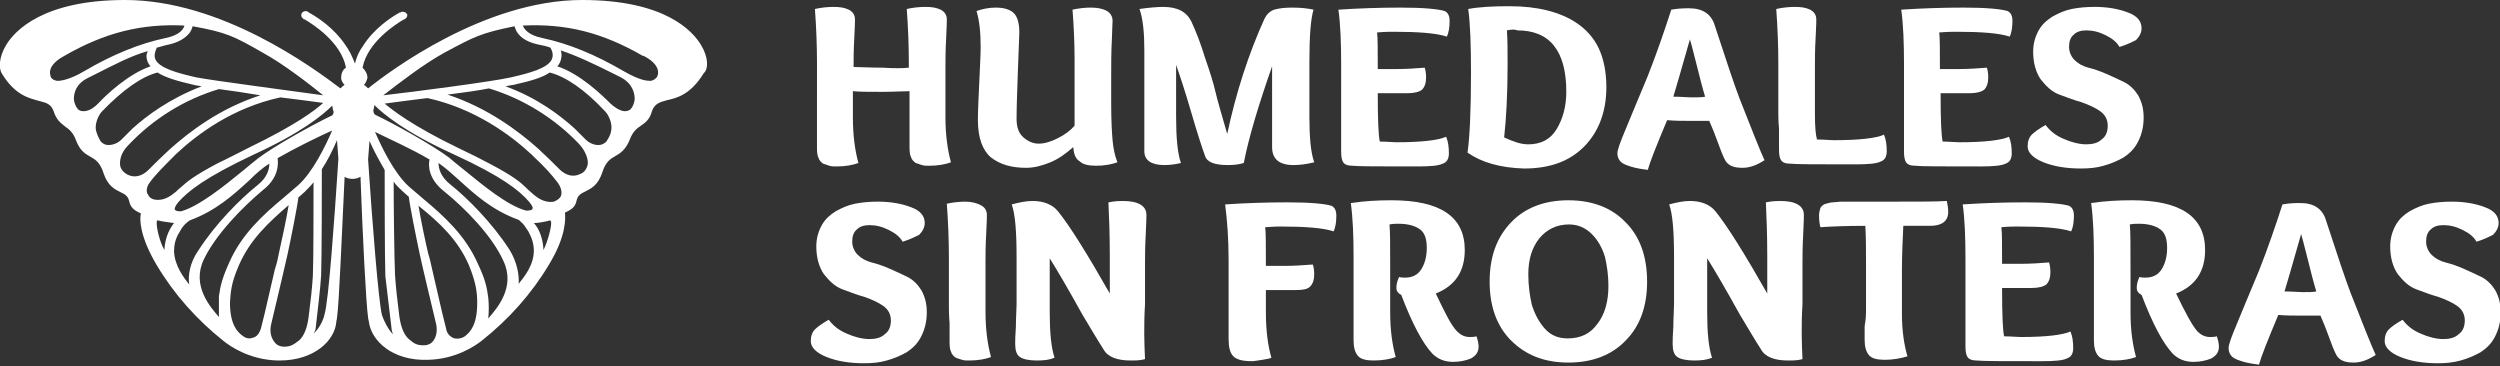<?xml version="1.0" encoding="utf-8"?>
<!-- Generator: Adobe Illustrator 25.4.1, SVG Export Plug-In . SVG Version: 6.00 Build 0)  -->
<svg version="1.1" id="Laag_1" xmlns="http://www.w3.org/2000/svg" xmlns:xlink="http://www.w3.org/1999/xlink" x="0px" y="0px"
	 viewBox="0 0 362 53" style="enable-background:new 0 0 362 53;" xml:space="preserve">
<rect x="0" y="0" width="362" height="53" fill="#333333" stroke="none"/>
<style type="text/css">
	.st0{fill:#FFFFFF;}
</style>
<g>
	<g>
		<path class="st0" d="M131.6,9.8V9.1c0-2.5-0.1-5.1-0.3-7.8c0.9-0.2,1.8-0.3,2.7-0.3c0.9,0,1.6,0.1,2.2,0.4
			c0.6,0.3,0.9,0.8,0.9,1.4c0,0.1,0,1-0.1,2.8c-0.1,1.7-0.1,3.2-0.1,4.4v6.9c0,2.6,0.3,4.8,0.8,6.6c-0.8,0.3-1.9,0.5-3.1,0.5
			c-0.5,0-0.8,0-1.1-0.1c-0.3-0.1-0.6-0.2-0.9-0.3c-0.3-0.2-0.6-0.5-0.7-0.9c-0.2-0.4-0.2-1-0.2-1.6c0-0.4,0-1.3,0-2.5
			c0-1.2,0-2.1,0-2.6v-2.8c-0.9,0-2.2,0.1-4,0.1c-1.9,0-3.3,0-4.2-0.1v3.8c0,2.6,0.3,4.8,0.8,6.6c-0.8,0.3-1.9,0.5-3.1,0.5
			c-0.5,0-0.8,0-1.1-0.1c-0.3-0.1-0.6-0.2-0.9-0.3c-0.3-0.2-0.6-0.5-0.7-0.9c-0.2-0.4-0.2-1-0.2-1.6c0-0.4,0-1.3,0-2.5
			c0-1.2,0-2.1,0-2.6V9.1c0-2.5-0.1-5.1-0.3-7.8c0.9-0.2,1.8-0.3,2.7-0.3c0.9,0,1.6,0.1,2.2,0.4c0.6,0.3,0.9,0.8,0.9,1.4
			c0,0.1,0,1-0.1,2.7c-0.1,1.7-0.1,3.1-0.1,4.2c0.9,0,2.3,0.1,4.2,0.1C129.4,9.9,130.7,9.9,131.6,9.8z"/>
		<path class="st0" d="M155.4,21.3c-1,0.9-2.1,1.7-3.3,2.2c-1.2,0.5-2.4,0.8-3.5,0.8c-2.2,0-3.8-0.5-5.1-1.5c-1.2-1-1.9-2.8-1.9-5.4
			c0-1.4,0.1-3.2,0.2-5.5c0.1-2.3,0.2-4,0.2-5.1c0-2.2-0.2-3.9-0.6-5.2c0.8-0.3,1.8-0.5,2.8-0.5c1.2,0,2.1,0.3,2.6,0.8
			c0.5,0.5,0.8,1.4,0.8,2.8c0,0.5-0.1,2.3-0.2,5.3c-0.1,3-0.2,5.4-0.2,7.2c0,1.2,0.3,2.1,1,2.7c0.7,0.6,1.4,0.9,2.2,0.9
			c0.9,0,1.8-0.3,2.8-0.8c1-0.5,1.8-1.1,2.4-1.8c0-0.2,0-0.5,0-1.1c0-0.6,0-1.6,0-3c0-1.4,0-3.2,0-5.4c0-2.3-0.1-4.8-0.3-7.3
			c0.9-0.2,1.8-0.3,2.7-0.3c1,0,1.8,0.2,2.3,0.5c0.5,0.3,0.8,0.8,0.8,1.4l-0.1,2.7c-0.1,1.8-0.1,3.7-0.1,5.8V15
			c0,2.4,0.1,4.2,0.2,5.3s0.3,2.2,0.7,3.2c-0.8,0.3-1.9,0.5-3.1,0.5c-1.1,0-1.9-0.2-2.3-0.6C155.7,23,155.5,22.3,155.4,21.3z"/>
		<path class="st0" d="M189.6,8.9v8c0,3,0.2,5.2,0.7,6.6c-1.2,0.3-2.2,0.4-3,0.4c-2.1,0-3.1-0.9-3.1-2.6c0-0.3,0-0.9,0-1.9
			c0-1,0-2.4,0-4.3c0-1.9,0-3.8,0-5.5c-2,5.7-3.4,10.4-4.1,14c-0.6,0.2-1.4,0.3-2.3,0.3c-1.9,0-3-0.4-3.3-1.3
			c-0.4-1.1-1.1-3.2-2-6.3s-1.7-5.5-2.2-6.9v7.4c0,3.1,0.2,5.4,0.7,6.8c-0.8,0.2-1.6,0.3-2.4,0.3c-1.9,0-2.9-0.7-2.9-2
			c0-0.4,0-1.3,0-2.7c0-1.4,0-2.6,0-3.4V7.3c0-2.6-0.2-4.6-0.7-6c1.4-0.2,2.6-0.3,3.4-0.3c2.1,0,3.4,0.7,4.1,2.1
			c0.7,1.5,1.4,3.3,2,5.3c0.7,2,1.2,3.6,1.5,4.9s0.9,3.3,1.7,6.1c1.3-6.1,3.1-11.6,5.4-16.7c0.3-0.6,0.8-1.1,1.4-1.3
			c0.7-0.2,1.5-0.3,2.6-0.3c1.2,0,2.2,0.1,3.1,0.3C189.8,2.7,189.6,5.2,189.6,8.9z"/>
		<path class="st0" d="M199.4,4.7c0.1,0.7,0.1,2.5,0.1,5.3h2.7c1.5,0,2.8-0.1,4.1-0.2c0.1,0.3,0.2,0.8,0.2,1.4
			c0,0.8-0.2,1.4-0.6,1.8c-0.4,0.3-1.1,0.5-2.1,0.5h-4.3c0,3.9,0.1,6.2,0.3,7c1,0,1.8,0.1,2.4,0.1c3.7,0,6.1-0.3,7.2-0.8
			c0.3,0.7,0.4,1.5,0.4,2.4c0,0.8-0.3,1.3-0.9,1.5c-0.6,0.3-1.8,0.4-3.6,0.4c-5.5,0-8.6,0-9.5-0.1c-0.7,0-1.1-0.2-1.3-0.5
			c-0.2-0.3-0.3-0.8-0.3-1.5c0-0.4,0-1.2,0-2.5c0-1.3,0-2.4,0-3.2V9.4c0-3.2-0.1-5.9-0.4-8c3-0.2,6-0.3,9-0.3c3.3,0,5.4,0.2,6.4,0.5
			c0.4,0.2,0.7,0.6,0.7,1.4c0,0.9-0.1,1.7-0.4,2.3c-1.5-0.5-4.1-0.7-7.7-0.7C201.3,4.6,200.5,4.6,199.4,4.7z"/>
		<path class="st0" d="M212.5,22.1c0.3-2.1,0.5-5.9,0.5-11.5c0-4-0.1-7.1-0.4-9.3c1.6-0.3,3.6-0.4,6-0.4c2,0,3.8,0.2,5.4,0.6
			c1.6,0.4,3.1,1,4.4,1.9s2.4,2.1,3.1,3.6s1.1,3.4,1.1,5.6c0,3.4-1,6.3-3.1,8.5c-2.1,2.2-5,3.3-8.8,3.3
			C217.2,24.3,214.5,23.5,212.5,22.1z M218.2,4.4c0.1,1.4,0.1,3,0.1,4.8c0,4.5-0.2,8-0.5,10.7c1.3,0.6,2.4,1,3.5,1
			c1.8,0,3.2-0.7,4.1-2.2c0.9-1.5,1.4-3.3,1.4-5.4c0-3-0.6-5.2-1.8-6.7c-1.2-1.5-3-2.2-5.3-2.2C219.3,4.2,218.7,4.3,218.2,4.4z"/>
		<path class="st0" d="M244.5,17.5c-0.9,0-2,0-3.1-0.1c-1.6,3.8-2.5,6.1-2.8,7.2c-0.8-0.1-1.4-0.2-1.8-0.3c-0.4-0.1-0.8-0.2-1.3-0.4
			s-0.8-0.4-1-0.7c-0.2-0.3-0.3-0.6-0.3-1c0-0.5,0.4-1.6,1.2-3.5c0.8-1.9,1.8-4.4,3.2-7.7c1.3-3.3,2.4-6.5,3.4-9.6
			c1.1-0.2,2-0.2,2.6-0.2c1.9,0,3.2,0.8,3.7,2.5c1.7,5.2,2.9,8.8,3.6,10.6c1.8,4.6,3,7.6,3.6,8.9c-1.1,0.7-2.1,1.1-3.2,1.1
			c-1.4,0-2.2-0.4-2.6-1.3c-0.3-0.6-0.6-1.4-1-2.5c-0.4-1.1-0.8-2.1-1.2-3C245.9,17.5,244.8,17.5,244.5,17.5z M246.9,14
			c-0.4-1.3-0.8-2.9-1.3-4.9c-0.5-2-0.8-3.1-0.9-3.4c-1.4,4.9-2.2,7.7-2.4,8.3c1.1,0,2,0.1,2.6,0.1C245.8,14.1,246.5,14.1,246.9,14z
			"/>
		<path class="st0" d="M257.5,16.2V9.1c0-2.5-0.1-5.1-0.3-7.8c0.9-0.2,1.8-0.3,2.7-0.3c0.9,0,1.6,0.1,2.2,0.4
			c0.6,0.3,0.9,0.8,0.9,1.4c0,0.1,0,1-0.1,2.7c-0.1,1.7-0.1,3.1-0.1,4.3v6.7c0,1.8,0.1,3,0.3,3.7c1,0,1.8,0.1,2.5,0.1
			c3.7,0,6.1-0.3,7.2-0.8c0.3,0.7,0.4,1.5,0.4,2.4c0,0.8-0.3,1.3-0.9,1.5c-0.6,0.3-1.8,0.4-3.6,0.4c-5.5,0-8.6,0-9.5-0.1
			c-0.7,0-1.1-0.2-1.3-0.5c-0.2-0.3-0.3-0.8-0.3-1.5c0-0.8,0-1.8,0-3.1C257.5,17.6,257.5,16.7,257.5,16.2z"/>
		<path class="st0" d="M280.8,4.7c0.1,0.7,0.1,2.5,0.1,5.3h2.7c1.5,0,2.8-0.1,4.1-0.2c0.1,0.3,0.2,0.8,0.2,1.4
			c0,0.8-0.2,1.4-0.6,1.8c-0.4,0.3-1.1,0.5-2.1,0.5H281c0,3.9,0.1,6.2,0.3,7c1,0,1.8,0.1,2.4,0.1c3.7,0,6.1-0.3,7.2-0.8
			c0.3,0.7,0.4,1.5,0.4,2.4c0,0.8-0.3,1.3-0.9,1.5c-0.6,0.3-1.8,0.4-3.6,0.4c-5.5,0-8.6,0-9.5-0.1c-0.7,0-1.1-0.2-1.3-0.5
			c-0.2-0.3-0.3-0.8-0.3-1.5c0-0.4,0-1.2,0-2.5c0-1.3,0-2.4,0-3.2V9.4c0-3.2-0.1-5.9-0.4-8c3-0.2,6-0.3,9-0.3c3.3,0,5.4,0.2,6.4,0.5
			c0.4,0.2,0.7,0.6,0.7,1.4c0,0.9-0.1,1.7-0.4,2.3c-1.5-0.5-4.1-0.7-7.7-0.7C282.8,4.6,282,4.6,280.8,4.7z"/>
		<path class="st0" d="M306.9,6.8c-0.4-0.7-1-1.2-2-1.7c-1-0.5-1.9-0.7-2.8-0.7c-0.8,0-1.4,0.2-1.8,0.6c-0.5,0.4-0.7,1-0.7,1.8
			c0,0.7,0.3,1.4,0.8,1.9c0.5,0.5,1.2,0.9,2,1.1c0.8,0.2,1.7,0.5,2.6,0.9c0.9,0.4,1.8,0.8,2.6,1.2c0.8,0.4,1.5,1.1,2,1.9
			c0.5,0.9,0.8,1.9,0.8,3.2c0,1.4-0.3,2.5-0.8,3.5c-0.5,1-1.2,1.7-2.1,2.3c-0.9,0.5-1.8,0.9-2.9,1.2c-1,0.3-2.1,0.4-3.3,0.4
			c-2.1,0-3.9-0.3-5.4-0.9c-1.5-0.6-2.3-1.4-2.3-2.3c0-0.7,0.2-1.3,0.6-1.7c0.4-0.4,1.1-0.9,2-1.4c0.6,0.8,1.4,1.5,2.6,2
			c1.1,0.5,2.3,0.8,3.3,0.8c0.9,0,1.7-0.2,2.2-0.7c0.6-0.4,0.9-1.1,0.9-2c0-0.9-0.4-1.6-1.1-2.1c-0.7-0.5-1.6-0.9-2.7-1.3
			c-1.1-0.3-2.1-0.7-3.2-1.1c-1.1-0.4-1.9-1.2-2.7-2.2c-0.7-1-1.1-2.4-1.1-4c0-1.2,0.3-2.2,0.8-3.1c0.5-0.9,1.2-1.5,2-2
			c0.9-0.5,1.8-0.9,2.8-1.1c1-0.2,2.1-0.3,3.3-0.3c1.9,0,3.5,0.3,4.8,0.8c1.4,0.5,2,1.3,2,2.3c0,0.6-0.3,1.2-0.8,1.7
			C308.7,6.1,307.9,6.5,306.9,6.8z"/>
		<path class="st0" d="M130.7,35c-0.4-0.7-1-1.2-2-1.7c-1-0.5-1.9-0.7-2.8-0.7c-0.8,0-1.4,0.2-1.8,0.6c-0.5,0.4-0.7,1-0.7,1.8
			c0,0.7,0.3,1.4,0.8,1.9c0.5,0.5,1.2,0.9,2,1.1c0.8,0.2,1.7,0.5,2.6,0.9c0.9,0.4,1.8,0.8,2.6,1.2c0.8,0.4,1.5,1.1,2,1.9
			c0.5,0.9,0.8,1.9,0.8,3.2c0,1.4-0.3,2.5-0.8,3.5c-0.5,1-1.2,1.7-2.1,2.3c-0.9,0.5-1.8,0.9-2.9,1.2c-1,0.3-2.1,0.4-3.3,0.4
			c-2.1,0-3.9-0.3-5.4-0.9c-1.5-0.6-2.3-1.4-2.3-2.3c0-0.7,0.2-1.3,0.6-1.7c0.4-0.4,1.1-0.9,2-1.4c0.6,0.8,1.4,1.5,2.6,2
			c1.1,0.5,2.3,0.8,3.3,0.8c0.9,0,1.7-0.2,2.2-0.7c0.6-0.4,0.9-1.1,0.9-2c0-0.9-0.4-1.6-1.1-2.1c-0.7-0.5-1.6-0.9-2.7-1.3
			c-1.1-0.3-2.1-0.7-3.2-1.1c-1.1-0.4-1.9-1.2-2.7-2.2c-0.7-1-1.1-2.4-1.1-4c0-1.2,0.3-2.2,0.8-3.1c0.5-0.9,1.2-1.5,2-2
			c0.9-0.5,1.8-0.9,2.8-1.1c1-0.2,2.1-0.3,3.3-0.3c1.9,0,3.5,0.3,4.8,0.8c1.4,0.5,2,1.3,2,2.3c0,0.6-0.3,1.2-0.8,1.7
			C132.5,34.3,131.7,34.7,130.7,35z"/>
		<path class="st0" d="M137.4,44.2v-6.9c0-2.5-0.1-5.1-0.3-7.8c0.9-0.2,1.8-0.3,2.7-0.3c0.9,0,1.6,0.2,2.2,0.5
			c0.6,0.3,0.9,0.8,0.9,1.4c0,0.1,0,1-0.1,2.8c-0.1,1.7-0.1,3.2-0.1,4.3v6.9c0,2.6,0.3,4.8,0.8,6.6c-0.8,0.3-1.9,0.5-3.1,0.5
			c-0.5,0-0.8,0-1.1-0.1c-0.3-0.1-0.6-0.2-0.9-0.3c-0.3-0.2-0.6-0.5-0.7-0.9c-0.2-0.4-0.2-1-0.2-1.6c0-0.4,0-1.3,0-2.5
			C137.4,45.6,137.4,44.7,137.4,44.2z"/>
		<path class="st0" d="M165.8,52c-0.7,0.2-1.4,0.2-2.1,0.2c-1.9,0-3.3-0.5-3.9-1.6c-0.9-1.4-1.9-3.1-3.1-5.1
			c-2.1-3.8-3.7-6.5-4.7-8.1v7.8c0,2.9,0.2,5.1,0.7,6.6c-0.7,0.3-1.5,0.4-2.6,0.4c-1.1,0-2-0.2-2.4-0.5c-0.5-0.3-0.7-1-0.7-1.9
			c0-0.4,0-1.2,0.1-2.5c0-1.3,0.1-2.4,0.1-3.2v-6.9c0-3.7-0.2-6.2-0.7-7.6c1.1-0.3,2.1-0.5,3-0.5c1.6,0,2.9,0.5,3.7,1.5
			c1.7,2.1,4.2,6.1,7.5,11.9l0-5.4c0-3.1-0.1-5.7-0.2-7.8c1-0.2,1.7-0.2,2.1-0.2c2.2,0,3.4,0.7,3.4,2c0,0.1,0,1.1-0.1,2.9
			c-0.1,1.8-0.1,3.2-0.1,4.1v5.9C165.6,47.3,165.7,49.9,165.8,52z"/>
		<path class="st0" d="M183.2,32.9c0.1,0.7,0.1,2.6,0.1,5.6h2.7c1.5,0,2.8-0.1,4.1-0.2c0.1,0.3,0.2,0.8,0.2,1.4
			c0,0.8-0.2,1.4-0.6,1.8s-1.1,0.5-2.1,0.5h-4.3v3.2c0,2.7,0.3,4.9,0.8,6.6c-0.2,0.1-0.6,0.2-1.3,0.3c-0.7,0.1-1.2,0.2-1.5,0.2
			c-1.3,0-2.2-0.2-2.7-0.7s-0.7-1.3-0.7-2.6c0-0.4,0-1,0-1.9c0-0.9,0-1.8,0-2.6v-6.9c0-3-0.2-5.7-0.5-8c3-0.2,6-0.3,9-0.3
			c3.3,0,5.4,0.2,6.4,0.5c0.4,0.2,0.7,0.6,0.7,1.4c0,0.9-0.1,1.7-0.4,2.3c-1.5-0.5-4.1-0.7-7.7-0.7
			C185.2,32.8,184.4,32.8,183.2,32.9z"/>
		<path class="st0" d="M211,48c0.5,0.5,1.1,0.8,1.8,0.8c0.3,0,0.6,0,1-0.1c0.2,0.6,0.3,1.1,0.3,1.5c0,0.8-0.4,1.3-1.1,1.7
			c-0.7,0.3-1.6,0.5-2.6,0.5c-1.2,0-2.2-0.4-3-1.2c-1.4-1.5-2.9-4.3-4.5-8.5c-0.4-0.2-0.7-0.5-0.7-1c0-0.5,0.1-1,0.4-1.6
			c0.3,0.1,0.5,0.1,0.9,0.1c1,0,1.8-0.4,2.3-1.2c0.5-0.8,0.8-1.8,0.8-3.1c0-1.3-0.3-2.2-1-2.7c-0.7-0.5-1.7-0.8-3.1-0.8
			c-0.4,0-0.8,0-1.3,0.1c0.1,0.9,0.1,3.1,0.1,6.6v6.1c0,2.6,0.3,4.7,0.8,6.5c-0.8,0.3-1.9,0.5-3.2,0.5c-1.1,0-1.9-0.2-2.3-0.7
			c-0.4-0.5-0.6-1.2-0.6-2.2c0-0.4,0-1.1,0-2.2c0-1.1,0-2.1,0-2.9v-6.9c0-3.1-0.1-5.7-0.4-7.9c2-0.3,3.9-0.4,5.9-0.4
			c7.1,0,10.6,2.4,10.6,7.2c0,3.1-1.4,5.2-4.2,6.3C209.2,45.2,210.1,47.1,211,48z"/>
		<path class="st0" d="M227.1,52.5c-3.5,0-6.2-1.1-8.3-3.2c-2.1-2.1-3.1-5-3.1-8.5c0-3.6,1-6.4,3.1-8.6c2-2.1,4.8-3.2,8.3-3.2
			c3.5,0,6.3,1.1,8.3,3.2c2.1,2.1,3.1,5,3.1,8.6c0,3.5-1,6.4-3.1,8.5C233.4,51.4,230.6,52.5,227.1,52.5z M232.9,41.4
			c0-1.5-0.2-2.9-0.5-4.2c-0.4-1.3-1-2.4-1.9-3.3c-0.9-0.9-2-1.4-3.3-1.4c-1.8,0-3.2,0.7-4.3,2c-1.1,1.4-1.6,3.1-1.6,5.2
			c0,1.6,0.2,3.1,0.5,4.4c0.4,1.3,1,2.5,1.9,3.5c0.9,1,2,1.4,3.3,1.4c1.9,0,3.3-0.7,4.3-2.1C232.4,45.5,232.9,43.6,232.9,41.4z"/>
		<path class="st0" d="M261,52c-0.7,0.2-1.4,0.2-2.1,0.2c-1.9,0-3.3-0.5-3.9-1.6c-0.9-1.4-1.9-3.1-3.1-5.1c-2.1-3.8-3.7-6.5-4.7-8.1
			v7.8c0,2.9,0.2,5.1,0.7,6.6c-0.7,0.3-1.5,0.4-2.6,0.4c-1.1,0-2-0.2-2.4-0.5c-0.5-0.3-0.7-1-0.7-1.9c0-0.4,0-1.2,0.1-2.5
			c0-1.3,0.1-2.4,0.1-3.2v-6.9c0-3.7-0.2-6.2-0.7-7.6c1.1-0.3,2.1-0.5,3-0.5c1.6,0,2.9,0.5,3.7,1.5c1.7,2.1,4.2,6.1,7.5,11.9l0-5.4
			c0-3.1-0.1-5.7-0.2-7.8c1-0.2,1.7-0.2,2.1-0.2c2.2,0,3.4,0.7,3.4,2c0,0.1,0,1.1-0.1,2.9c-0.1,1.8-0.1,3.2-0.1,4.1v5.9
			C260.8,47.3,260.9,49.9,261,52z"/>
		<path class="st0" d="M270.2,44.6v-6.4c0-2,0-3.8-0.1-5.5c-2.9,0-5.1,0.1-6.5,0.2c-0.1-0.3-0.2-0.9-0.2-1.7c0-0.4,0.1-0.8,0.2-1.1
			c0.2-0.3,0.4-0.5,0.8-0.6c0.4-0.1,0.7-0.2,1-0.2c0.3,0,0.8-0.1,1.3-0.1h7.4c3.8,0,6.5,0,7.8-0.1c0.1,0.5,0.2,1,0.2,1.6
			c0,1.3-0.9,2-2.6,2h-3.9c-0.1,2.2-0.2,4.3-0.2,6.4v6.4c0,2.3,0.3,4.4,0.8,6.1c-1,0.3-2.1,0.5-3.3,0.5c-1.1,0-1.9-0.2-2.3-0.7
			s-0.6-1.2-0.6-2.2c0-0.3,0-1,0-2C270.2,46.2,270.2,45.4,270.2,44.6z"/>
		<path class="st0" d="M289.8,32.9c0.1,0.7,0.1,2.5,0.1,5.3h2.7c1.5,0,2.8-0.1,4.1-0.2c0.1,0.3,0.2,0.8,0.2,1.4
			c0,0.8-0.2,1.4-0.6,1.8c-0.4,0.3-1.1,0.5-2.1,0.5h-4.3c0,3.9,0.1,6.2,0.3,7c1,0,1.8,0.1,2.4,0.1c3.7,0,6.1-0.3,7.2-0.8
			c0.3,0.7,0.4,1.5,0.4,2.4c0,0.8-0.3,1.3-0.9,1.5c-0.6,0.3-1.8,0.4-3.6,0.4c-5.5,0-8.6,0-9.5-0.1c-0.7,0-1.1-0.2-1.3-0.5
			c-0.2-0.3-0.3-0.8-0.3-1.5c0-0.4,0-1.2,0-2.5c0-1.3,0-2.4,0-3.2v-6.9c0-3.2-0.1-5.9-0.4-8c3-0.2,6-0.3,9-0.3
			c3.3,0,5.4,0.2,6.4,0.5c0.4,0.2,0.7,0.6,0.7,1.4c0,0.9-0.1,1.7-0.4,2.3c-1.5-0.5-4.1-0.7-7.7-0.7
			C291.7,32.8,290.9,32.8,289.8,32.9z"/>
		<path class="st0" d="M318.2,48c0.5,0.5,1.1,0.8,1.8,0.8c0.3,0,0.6,0,1-0.1c0.2,0.6,0.3,1.1,0.3,1.5c0,0.8-0.4,1.3-1.1,1.7
			c-0.7,0.3-1.6,0.5-2.6,0.5c-1.2,0-2.2-0.4-3-1.2c-1.4-1.5-2.9-4.3-4.5-8.5c-0.4-0.2-0.7-0.5-0.7-1c0-0.5,0.1-1,0.4-1.6
			c0.3,0.1,0.5,0.1,0.9,0.1c1,0,1.8-0.4,2.3-1.2c0.5-0.8,0.8-1.8,0.8-3.1c0-1.3-0.3-2.2-1-2.7c-0.7-0.5-1.7-0.8-3.1-0.8
			c-0.4,0-0.8,0-1.3,0.1c0.1,0.9,0.1,3.1,0.1,6.6v6.1c0,2.6,0.3,4.7,0.8,6.5c-0.8,0.3-1.9,0.5-3.2,0.5c-1.1,0-1.9-0.2-2.3-0.7
			c-0.4-0.5-0.6-1.2-0.6-2.2c0-0.4,0-1.1,0-2.2s0-2.1,0-2.9v-6.9c0-3.1-0.1-5.7-0.4-7.9c2-0.3,3.9-0.4,5.9-0.4
			c7.1,0,10.6,2.4,10.6,7.2c0,3.1-1.4,5.2-4.2,6.3C316.4,45.2,317.4,47.1,318.2,48z"/>
		<path class="st0" d="M333,45.7c-0.9,0-2,0-3.1-0.1c-1.6,3.8-2.5,6.1-2.8,7.2c-0.8-0.1-1.4-0.2-1.8-0.3c-0.4-0.1-0.8-0.2-1.3-0.4
			c-0.5-0.2-0.8-0.4-1-0.7c-0.2-0.3-0.3-0.6-0.3-1c0-0.5,0.4-1.6,1.2-3.5c0.8-1.9,1.8-4.4,3.2-7.7c1.3-3.3,2.4-6.5,3.4-9.6
			c1.1-0.2,2-0.2,2.6-0.2c1.9,0,3.2,0.8,3.7,2.5c1.7,5.2,2.9,8.8,3.6,10.6c1.8,4.6,3,7.6,3.6,8.9c-1.1,0.7-2.1,1.1-3.2,1.1
			c-1.4,0-2.2-0.4-2.6-1.3c-0.3-0.6-0.6-1.4-1-2.5c-0.4-1.1-0.8-2.1-1.2-3C334.4,45.7,333.3,45.7,333,45.7z M335.4,42.2
			c-0.4-1.3-0.8-2.9-1.3-4.9c-0.5-2-0.8-3.1-0.9-3.4c-1.4,4.9-2.2,7.7-2.4,8.3c1.1,0,2,0.1,2.6,0.1C334.3,42.3,335,42.3,335.4,42.2z
			"/>
		<path class="st0" d="M358.6,35c-0.4-0.7-1-1.2-2-1.7c-1-0.5-1.9-0.7-2.8-0.7c-0.8,0-1.4,0.2-1.8,0.6c-0.5,0.4-0.7,1-0.7,1.8
			c0,0.7,0.3,1.4,0.8,1.9c0.5,0.5,1.2,0.9,2,1.1c0.8,0.2,1.7,0.5,2.6,0.9c0.9,0.4,1.8,0.8,2.6,1.2c0.8,0.4,1.5,1.1,2,1.9
			c0.5,0.9,0.8,1.9,0.8,3.2c0,1.4-0.3,2.5-0.8,3.5c-0.5,1-1.2,1.7-2.1,2.3c-0.9,0.5-1.8,0.9-2.9,1.2s-2.1,0.4-3.3,0.4
			c-2.1,0-3.9-0.3-5.4-0.9c-1.5-0.6-2.3-1.4-2.3-2.3c0-0.7,0.2-1.3,0.6-1.7c0.4-0.4,1.1-0.9,2-1.4c0.6,0.8,1.4,1.5,2.6,2
			c1.1,0.5,2.3,0.8,3.3,0.8c0.9,0,1.7-0.2,2.2-0.7c0.6-0.4,0.9-1.1,0.9-2c0-0.9-0.4-1.6-1.1-2.1c-0.7-0.5-1.6-0.9-2.7-1.3
			c-1.1-0.3-2.1-0.7-3.2-1.1c-1.1-0.4-1.9-1.2-2.7-2.2c-0.7-1-1.1-2.4-1.1-4c0-1.2,0.3-2.2,0.8-3.1c0.5-0.9,1.2-1.5,2-2
			c0.9-0.5,1.8-0.9,2.8-1.1c1-0.2,2.1-0.3,3.3-0.3c1.9,0,3.5,0.3,4.8,0.8c1.4,0.5,2,1.3,2,2.3c0,0.6-0.3,1.2-0.8,1.7
			C360.4,34.3,359.6,34.7,358.6,35z"/>
	</g>
	<g>
		<path class="st0" d="M101.5,6.5c-1.2-2-5.2-6.5-17.2-6.5c-14.2,0-28,10.4-31,12.8c-0.2-0.2-0.4-0.4-0.6-0.5c0.2-0.2,0.4-0.6,0.5-1
			c0,0,0-0.1,0-0.1c0-0.5-0.3-1-0.7-1.4c0.7-3.7,4.8-6.3,6-7c0,0,0,0,0.1,0c0.1-0.1,0.2-0.2,0.3-0.3c0.1-0.2,0.1-0.4,0-0.5
			c-0.1-0.2-0.4-0.3-0.6-0.3c-0.1,0-0.2,0-0.3,0.1l-0.1,0c-1.3,0.7-3.8,2.4-5.3,4.8c-0.6,0.8-1,1.7-1.2,2.6C51,8.2,50.6,7.3,50,6.5
			c-1.6-2.4-4-4-5.3-4.7l-0.1-0.1c-0.1,0-0.2-0.1-0.3-0.1c0,0,0,0,0,0c-0.2,0-0.5,0.1-0.6,0.3c-0.1,0.2-0.1,0.4,0,0.6
			c0.1,0.1,0.2,0.2,0.3,0.3c0,0,0,0,0.1,0c1.2,0.7,5.3,3.3,6,7c-0.5,0.3-0.7,0.9-0.7,1.4c0,0,0,0.1,0,0.1c0,0.4,0.3,0.8,0.5,1
			c-0.2,0.1-0.4,0.3-0.6,0.5C45.2,9.7,32,0,18.1,0C6.2,0,2.1,4.5,0.9,6.5c-1.1,1.8-1.1,3.5-0.6,4.2c1.9,3.1,3.9,3.5,5.3,3.9
			c1.1,0.3,1.8,0.4,2.2,1.6c0.4,1.2,1,1.6,1.6,2.1c0.6,0.4,1.2,0.9,1.6,2c0.6,1.6,1.4,2,2.1,2.4c0.7,0.4,1.4,0.8,1.9,2.4
			c0.6,1.8,1.6,2.3,2.4,2.7c0.6,0.3,1.1,0.5,1.3,1.3c0.2,1,0.8,1.4,1.7,1.8c-0.2,0.8-0.2,3.3,2.3,7.5c2.5,4.2,5.8,7.9,9.7,11
			c1,0.8,3.8,2.7,7.8,2.8c0.1,0,0.2,0,0.3,0c5,0,8-2.9,8.2-5.6c0-0.2,0.1-0.4,0.1-0.6c0.3-2,0.7-12.1,1.1-20.4
			c0.3,0.2,0.7,0.3,1.1,0.3l0.1,0c0.4,0,0.7-0.1,1.1-0.3c0.3,8.3,0.8,18.4,1.1,20.4c0,0.2,0.1,0.4,0.1,0.5c0.3,2.8,3.4,5.8,8.6,5.6
			c4-0.1,6.8-2,7.8-2.8c3.9-3.1,7.2-6.8,9.7-11c2.5-4.1,2.4-6.7,2.3-7.5c1-0.5,1.5-0.8,1.7-1.8c0.2-0.8,0.7-1,1.3-1.3
			c0.8-0.4,1.8-0.9,2.4-2.7c0.5-1.6,1.2-2,1.9-2.4c0.7-0.4,1.5-0.9,2.1-2.4c0.4-1.1,1-1.6,1.6-2c0.6-0.4,1.3-0.9,1.6-2.1
			c0.4-1.1,1.1-1.3,2.2-1.6c1.4-0.3,3.4-0.8,5.3-3.9C102.6,10,102.6,8.3,101.5,6.5z M78.7,36.2c-0.1-2.1-0.9-3.4-1.4-3.9
			c0.6,0,1.7-0.2,2.4-0.4c0,0,0,0.1,0.1,0.2C79.9,32.8,79.3,35,78.7,36.2z M73.8,36.2c-2.5-3.9-6.1-7.5-8.6-9.5
			c-1.4-1.1-1.7-2.3-1.7-3.1c1,0.7,2,1.6,3,2.5c2.2,2,4.7,4.3,8.5,5.7c0,0,0,0,0,0c0.1,0,0.2,0.1,0.4,0.3c0.4,0.3,0.7,0.8,1.1,1.4
			c0.5,0.9,0.8,1.8,0.8,2.8c0,2.1-1.4,3.8-2.2,4.8C75.2,39.9,74.9,38,73.8,36.2z M70.7,43.1c-0.2-1.6-0.5-2.8-1.5-4.9
			c-1.8-4.1-4.9-6.9-7.9-9.4c-0.7-0.6-1.4-1.2-2.1-1.8c-2.1-1.9-3.9-5.6-4.9-7.9c1.8,0.9,5.4,2.5,7.9,4c-0.2,0.8-0.2,2.8,2.1,4.6
			c3.1,2.5,7,6.5,8.6,10.1c1.8,3.8-1,6.9-2.1,8.2c0,0-0.1,0.1-0.1,0.1C70.8,45.2,70.8,44,70.7,43.1z M64.4,7.6
			c4.3-2.3,5.2-2.8,10.1-3.8c0.1,0.3,0.2,0.6,0.4,0.9c0.6,0.9,1.7,1.5,3.3,1.8c0.5,0.1,1,0.2,1.5,0.4c0.4,0.7,0.4,1.2,0.2,1.7
			c-0.6,1.3-3.3,2-5.9,2.6c-2.6,0.6-14.1,2.1-18.5,2.6C57.7,12.1,61.3,9.3,64.4,7.6z M76.6,29.2c0.5,0.6,0.6,0.9,0.5,1
			c0,0.1-0.1,0.2-0.2,0.2c-0.2,0.1-0.6,0.1-0.7,0.1c-2.7-0.7-6.3-3.7-9-5.9c-0.9-0.7-1.6-1.3-2.2-1.8c-2.4-1.8-7.8-4.8-10.5-6.1
			c-0.1,0-0.1-0.1-0.2-0.1c-0.2-0.2-0.3-0.5-0.2-0.8c0.1-0.3,0.1-0.5,0.1-0.6c1.3,1.3,4.4,3.9,11.4,7.1
			C72.8,25.6,75.2,27.6,76.6,29.2z M56.7,47.6c0,0.2,0.1,0.5,0.2,0.8c-0.7-0.7-1.3-1.9-1.6-2.8c-0.5-2.1-1.4-13.4-2-22.5l0.2-2.7
			c0.7,1.6,1.5,3,2.2,4.2c0,2.2,0,12.8,0.1,15.4C56,41.6,56.4,45,56.7,47.6z M57.2,39.8C57.1,37.7,57,30,57,26.3
			c0.4,0.6,0.9,1,1.3,1.4c0.3,0.3,0.6,0.5,0.9,0.8c0.1,1.1,1.1,6.1,1.6,8.4c0.5,2.3,1.4,6,2.3,9.8c0.3,1.1,0.1,2.1-0.4,2.7
			c-0.3,0.4-0.8,0.6-1.3,0.6c-1,0-1.4-0.2-2.2-0.9c-0.7-0.6-1.2-1.8-1.4-3.5C57.5,43.3,57.3,41.4,57.2,39.8z M67.9,38.4
			c1.1,2.7,1.2,4.1,1.2,5.5c0,3.1-1,4.2-1.8,4.8c-0.4,0.3-1,0.4-1.5,0.3c-0.6-0.2-1.1-0.7-1.2-1.4c-0.7-2.7-1.4-6-2-8.5
			c-0.2-0.9-0.4-1.8-0.6-2.4c-0.4-1.7-1.1-5-1.4-6.9C63.6,32.2,66.3,34.7,67.9,38.4z M70.9,23.7c-1.3-0.7-2.7-1.4-4.6-2.3
			c-6.6-3.2-9.4-5.4-10.6-6.4c1.5-0.2,3.7-0.5,6.2-0.8c6.8,1.5,12,5.3,15.1,8.2l0.3,0.3c1.5,1.4,2.6,2.6,3.5,3.8
			c0.7,1,0.5,1.8,0.4,1.9c-0.1,0.3-0.5,0.6-1,0.8c-0.6,0.1-1.6,0.1-2.9-1c-0.3-0.3-0.6-0.5-0.8-0.7C75.4,26.4,74.5,25.6,70.9,23.7z
			 M64.8,13.7c2.4-0.3,4.5-0.6,6-0.9c5,1.5,9.6,4.4,13.1,8.1c1,1.1,1.3,2.3,1.2,2.9C85,24.4,84.6,25,84,25.2c-1,0.5-2.1,0.2-3-0.7
			c-0.9-0.9-1.9-1.9-3.1-3C75.1,19,70.6,15.6,64.8,13.7z M74.3,12.3c2.7-0.6,4.3-1.1,5.3-1.8c2.3,0.6,5,2.4,8,5.6
			c0.6,0.6,1.1,1.9,0.9,2.8c-0.1,0.7-0.4,1.1-0.7,1.6c-0.3,0.3-0.7,0.5-1.1,0.5c0,0-0.1,0-0.1,0c-0.6,0-1.3-0.3-1.8-0.8l-0.3-0.3
			c-0.4-0.4-0.8-0.8-1.3-1.3c-2-1.8-5.3-4.4-10-6.1C73.7,12.4,74.1,12.3,74.3,12.3z M80.7,9.6C80.9,9.4,81,9.2,81.1,9
			c0.2-0.5,0.3-1.1,0.1-1.7c2.4,0.8,4.9,2,7.5,3.3l1.2,0.6c1.7,0.9,2,2.3,2,3.1c0,0.5-0.3,1.2-0.5,1.4c-0.2,0.3-0.6,0.4-0.9,0.4
			c-0.4,0-1.1-0.2-2.1-1.1C87.1,13.7,84,10.7,80.7,9.6z M75.7,3.7c6.3-0.3,11.5,1,17.4,4.4c0,0,0.1,0,0.1,0c2,1,2.3,2.2,2,2.9
			c-0.1,0.3-0.5,0.6-0.9,0.7c-0.1,0-0.2,0-0.3,0c-1.2,0-3-1-3.7-1.4c-4.1-2.4-8-4-11.8-4.8C76.5,5.1,75.9,4.2,75.7,3.7z M22.7,32.1
			c0-0.1,0-0.1,0.1-0.2c0.7,0.2,1.8,0.3,2.4,0.4c-0.4,0.5-1.3,1.8-1.4,3.9C23.1,35,22.6,32.8,22.7,32.1z M31.7,45.9
			C31.7,45.9,31.7,45.9,31.7,45.9c-1.2-1.4-4-4.5-2.2-8.3c1.7-3.6,5.6-7.6,8.6-10.1c2.3-1.8,2.2-3.8,2.1-4.6c2.6-1.5,6.1-3.2,7.9-4
			c-1,2.3-2.8,6-4.9,7.9c-0.7,0.6-1.4,1.2-2.1,1.8c-3,2.5-6.1,5.3-7.9,9.4c-1,2.2-1.3,3.4-1.5,4.9C31.7,44,31.7,45.2,31.7,45.9z
			 M27.4,41.2c-0.8-1-2.1-2.7-2.2-4.8c0-0.9,0.2-1.9,0.8-2.8c0.3-0.6,0.7-1.1,1.1-1.4c0.2-0.2,0.4-0.3,0.4-0.3c0,0,0,0,0,0
			c3.8-1.4,6.3-3.7,8.5-5.7c1-1,2-1.9,3-2.5c0,0.8-0.3,2-1.7,3.1c-2.5,2-6.1,5.6-8.6,9.5C27.5,38,27.2,39.9,27.4,41.2z M13.9,18.9
			c-0.2-0.9,0.3-2.2,0.9-2.8c3-3.1,5.7-5,8-5.6c1.1,0.7,2.7,1.2,5.3,1.8c0.3,0.1,0.7,0.1,1.1,0.2c-4.7,1.8-8,4.3-10,6.1
			c-0.5,0.5-0.9,0.9-1.3,1.3l-0.3,0.3c-0.5,0.5-1.2,0.8-1.9,0.8c-0.5,0-0.8-0.2-1.1-0.5v0C14.3,20,14.1,19.6,13.9,18.9z M26.7,3.7
			C26.6,4.2,26,5.1,24,5.5c-3.8,0.8-7.7,2.4-11.8,4.8c-0.8,0.5-2.8,1.5-4,1.4c-0.5-0.1-0.9-0.4-0.9-0.8C7,9.9,7.8,8.9,9.3,8.1
			C15.2,4.7,20.5,3.4,26.7,3.7z M48.1,16.7c0,0-0.1,0.1-0.2,0.1c-2.7,1.3-8.1,4.3-10.5,6.1c-0.6,0.5-1.4,1.1-2.2,1.8
			c-2.7,2.2-6.4,5.2-9,5.9c-0.1,0-0.5,0-0.7-0.1c-0.1-0.1-0.2-0.1-0.2-0.2c0-0.1,0-0.4,0.5-1c1.4-1.6,3.9-3.6,10.9-6.9
			c7-3.2,10.1-5.8,11.4-7.1c0,0.1,0.1,0.3,0.1,0.6C48.4,16.2,48.3,16.5,48.1,16.7z M28.4,11.2c-2.6-0.6-5.3-1.3-5.9-2.6
			c-0.2-0.5-0.1-1,0.2-1.7c0.5-0.1,1-0.3,1.5-0.4c1.6-0.3,2.7-1,3.3-1.8c0.2-0.3,0.3-0.6,0.4-0.9c4.9,0.9,5.9,1.4,10.1,3.8
			c3.1,1.7,6.7,4.5,8.8,6.2C42.6,13.2,31,11.7,28.4,11.2z M12.7,11.3l1.2-0.6c2.6-1.3,5-2.6,7.5-3.3C21.1,8,21.2,8.5,21.4,9
			c0.1,0.2,0.2,0.4,0.4,0.6c-3.2,1.1-6.4,4.1-7.6,5.4c-0.9,0.9-1.6,1.1-2.1,1.1c0,0,0,0,0,0c-0.4,0-0.7-0.1-0.9-0.4
			c-0.2-0.2-0.5-0.9-0.5-1.4C10.7,13.6,10.9,12.2,12.7,11.3z M18.6,21c3.6-3.8,8.1-6.6,13.1-8.1c1.6,0.2,3.6,0.5,6,0.9
			c-5.9,1.9-10.3,5.3-13.1,7.8c-1.2,1.1-2.2,2.1-3.1,3c-0.9,0.9-2,1.2-3,0.7c-0.6-0.3-1-0.8-1.1-1.3C17.3,23.2,17.5,22.1,18.6,21z
			 M21.7,26.4c0.8-1.1,2-2.3,3.5-3.8l0.3-0.3c3.1-2.9,8.2-6.7,15.1-8.2c2.5,0.3,4.7,0.6,6.2,0.8c-1.2,1.1-4,3.2-10.6,6.4
			c-1.8,0.9-3.3,1.7-4.6,2.3c-3.6,1.9-4.5,2.7-5.5,3.6c-0.3,0.2-0.5,0.5-0.8,0.7c-1.3,1.1-2.3,1.1-2.9,1c-0.6-0.1-0.9-0.5-1-0.8
			C21.3,28.1,21,27.3,21.7,26.4z M34.6,38.4c1.6-3.7,4.3-6.2,7.2-8.7c-0.3,1.9-1,5.1-1.4,6.9c-0.1,0.6-0.3,1.5-0.6,2.4
			c-0.6,2.5-1.3,5.8-2,8.5c-0.2,0.7-0.6,1.3-1.2,1.4c-0.5,0.2-1,0.1-1.5-0.3c-0.8-0.6-1.8-1.7-1.8-4.8
			C33.4,42.5,33.4,41.1,34.6,38.4z M39.3,46.8c0.9-3.8,1.8-7.6,2.3-9.8c0.5-2.3,1.5-7.3,1.6-8.4c0.3-0.3,0.6-0.5,0.9-0.8
			c0.4-0.4,0.9-0.9,1.3-1.4c0,3.7,0,11.4-0.1,13.6c-0.1,1.6-0.3,3.5-0.6,5.8c-0.2,1.7-0.7,2.9-1.4,3.5c-0.9,0.7-1.3,0.9-2.2,0.9
			c-0.5,0-1-0.2-1.3-0.6C39.2,48.9,39,47.9,39.3,46.8z M45.7,47.6c0.3-2.6,0.7-6,0.8-7.7c0.1-2.6,0.1-13.2,0.1-15.4
			c0.8-1.2,1.5-2.6,2.2-4.2L49,23c-0.6,9.1-1.4,20.4-2,22.5c-0.2,1-0.9,2.2-1.6,2.8C45.6,48,45.7,47.7,45.7,47.6z"/>
	</g>
</g>
</svg>
